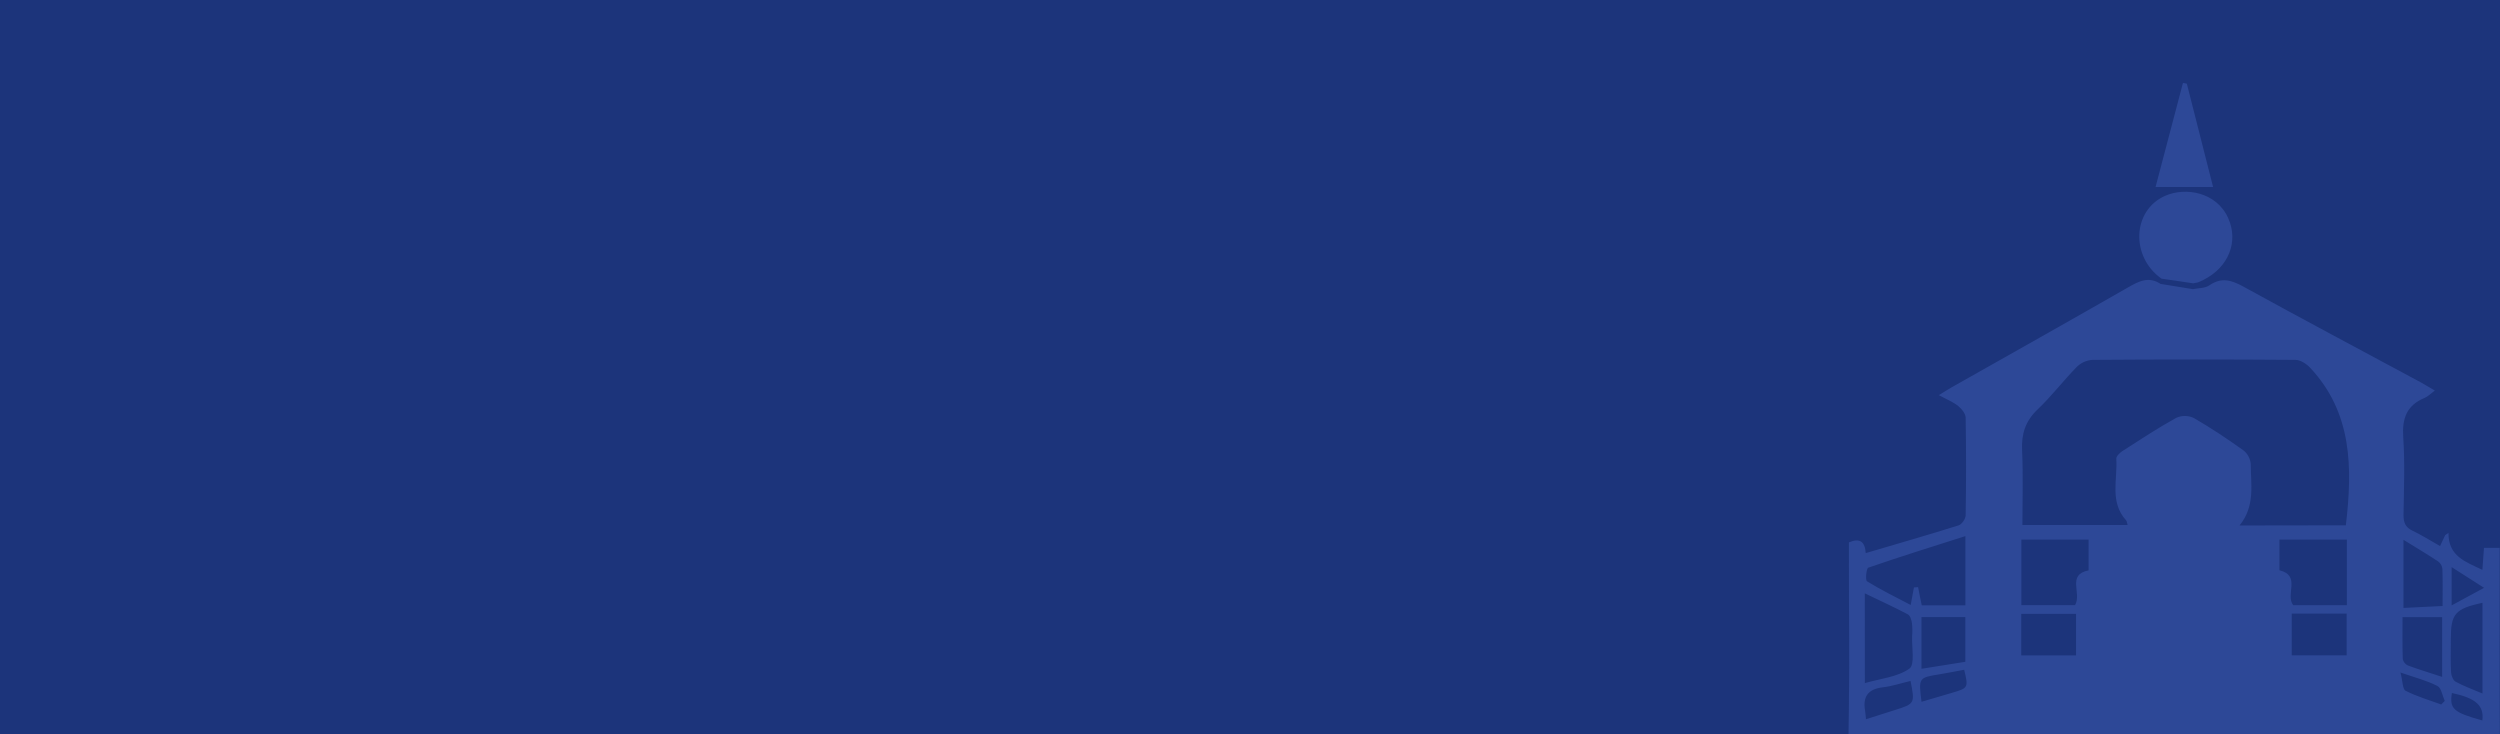 <svg width="1600" height="470" viewBox="0 0 1600 470" fill="none" xmlns="http://www.w3.org/2000/svg">
<rect width="1600" height="470" fill="#1C347B"/>
<mask id="mask0_2009_2125" style="mask-type:luminance" maskUnits="userSpaceOnUse" x="1183" y="53" width="417" height="417">
<path fill-rule="evenodd" clip-rule="evenodd" d="M1183 53H1600V470H1183V53Z" fill="white"/>
</mask>
<g mask="url(#mask0_2009_2125)">
<path fill-rule="evenodd" clip-rule="evenodd" d="M1403.46 185.059C1406.99 184.325 1411.2 184.55 1413.95 182.646C1421.81 177.205 1428.24 179.289 1435.93 183.515C1473.61 204.259 1511.62 224.418 1549.49 244.801C1552.16 246.3 1554.74 247.799 1558.29 249.942C1555.67 251.875 1553.94 253.749 1551.81 254.618C1540.3 259.37 1537.25 267.748 1538.07 279.828C1539.19 296.315 1538.49 312.952 1538.25 329.513C1538.25 334.234 1539.28 337.367 1543.83 339.555C1549.82 342.433 1555.52 346.015 1561.65 349.477C1562.95 346.675 1563.94 344.591 1564.91 342.493L1567.01 341.069C1566.94 356.057 1577.85 359.489 1588.73 364.705C1589.1 359.684 1589.4 355.427 1589.75 350.646H1599.88V359.864C1599.88 396.929 1599.76 433.994 1600 471.06C1600 476.935 1598.5 480.967 1593.77 484.639C1586.51 490.289 1577.28 495.55 1573.76 503.194C1570.23 510.838 1573.01 521.284 1573.01 530.068C1571.6 530.682 1570.91 531.207 1570.68 531.042C1557.91 522.409 1543.45 523.953 1529.2 523.953C1446.18 523.953 1363.17 523.728 1280.16 524.147C1259.7 524.252 1238.52 519.651 1218.93 531.641C1218.45 529.348 1217.87 528.239 1218.06 527.31C1221.45 511.378 1213.85 501.83 1199.69 496.63C1185.78 491.473 1182.36 481.986 1182.84 467.448C1184.05 430.427 1183.24 393.332 1183.24 356.267V347.154C1190.47 344.037 1193.59 346.825 1194.07 353.989C1214.28 347.994 1233.98 342.388 1253.52 336.228C1255.59 335.584 1258.02 332.001 1258.02 329.738C1258.37 308.965 1258.37 288.186 1258.02 267.403C1258.02 264.795 1255.47 261.633 1253.22 259.82C1250.02 257.241 1245.98 255.682 1240.86 252.895C1244.32 250.782 1246.73 249.193 1249.24 247.784C1286.71 226.606 1324.18 205.593 1361.53 184.175C1368.59 180.128 1375.02 176.576 1382.76 181.702L1403.46 185.059ZM1501.35 336.198C1505.68 299.297 1505.47 264.136 1478.49 235.359C1476.15 232.87 1472.3 230.337 1469.13 230.322C1425.8 229.993 1382.47 229.993 1339.13 230.322C1335.37 230.57 1331.82 232.166 1329.14 234.819C1320.49 243.647 1312.97 253.599 1304.02 262.082C1296.18 269.576 1293.65 277.729 1294.14 288.251C1294.87 304.138 1294.34 320.086 1294.34 336.003H1361.68C1361.2 334.504 1361.18 333.485 1360.69 333.005C1350.02 321.225 1355.31 306.851 1354.44 293.527C1354.33 292.028 1356.66 289.78 1358.36 288.671C1369.71 281.372 1381 273.938 1392.84 267.388C1396.41 265.79 1400.51 265.839 1404.05 267.523C1414.99 273.848 1425.54 280.892 1435.82 288.251C1438.5 290.386 1440.19 293.529 1440.48 296.944C1440.48 310.089 1443.48 323.773 1433.29 336.303L1501.35 336.198ZM1257.85 343.107C1236.6 349.882 1216.04 356.282 1195.7 363.311C1194.46 363.731 1193.71 371.314 1194.91 372.049C1203.79 377.534 1213.24 382.136 1222.84 387.187C1223.71 382.48 1224.34 379.213 1224.93 375.946L1227.58 375.796C1228.36 379.708 1229.08 383.634 1229.92 387.412H1257.85L1257.85 343.107ZM1501.99 345.326H1458.84V364.96C1472.83 368.422 1462.4 380.487 1467.64 387.322H1501.99L1501.99 345.326ZM1336.69 345.326H1293.68V387.292H1328.03C1332.52 379.678 1322.53 367.807 1336.69 365.05L1336.69 345.326ZM1193.51 437.187C1203.52 434.279 1214.33 433.335 1221.99 427.939C1225.64 425.391 1223.49 414.45 1223.76 407.21C1224 404.411 1223.96 401.595 1223.65 398.802C1223.34 396.809 1222.54 393.991 1221.09 393.227C1212.32 388.596 1203.3 384.459 1193.47 379.737L1193.51 437.187ZM1588.79 385.763C1571.19 389.63 1568.51 392.792 1568.53 409.189C1568.53 416.189 1568.3 423.188 1568.66 430.172C1568.77 432.316 1569.93 435.388 1571.57 436.272C1576.84 439.15 1582.57 441.204 1588.79 443.856V385.763ZM1501.86 392.717H1466.7V419.411H1501.86V392.717ZM1538.23 345.505V389.075L1563.25 387.846C1563.25 379.543 1563.41 371.779 1563.13 364.045C1562.93 362.18 1561.96 360.481 1560.46 359.354C1553.54 354.768 1546.34 350.496 1538.3 345.52L1538.23 345.505ZM1293.59 419.456H1328.67V392.867H1293.59V419.456ZM1562.97 433.215V394.951H1537.62C1537.62 404.078 1537.47 412.936 1537.77 421.854C1538.17 423.653 1539.39 425.159 1541.07 425.916C1548.05 428.509 1555.2 430.622 1562.97 433.215V433.215ZM1257.81 423.548V394.936H1229.74V428.029L1257.81 423.548ZM1194.23 460.313C1201.09 458.125 1206.94 456.237 1212.82 454.393C1225.47 450.421 1225.62 450.182 1222.74 435.808C1216.74 437.217 1210.96 439.195 1204.96 439.885C1195.4 441.009 1192.06 445.97 1193.68 455.037C1193.92 456.372 1193.92 457.75 1194.23 460.313L1194.23 460.313ZM1229.77 449.147L1249.58 443.316C1259.68 440.319 1259.82 440.109 1257.08 428.643C1251.95 429.588 1246.79 430.637 1241.61 431.491C1227.85 433.709 1227.85 433.619 1229.77 449.147L1229.77 449.147ZM1536.29 430.397C1537.79 436.002 1537.61 441.098 1539.57 442.087C1546.79 445.759 1554.72 448.082 1562.38 450.87L1564.64 448.577C1563.14 445.294 1562.5 440.378 1559.98 439.06C1553.45 435.642 1546.13 433.814 1536.29 430.397H1536.29ZM1569.04 362.951V387.456L1589.81 376.2L1569.04 362.951ZM1588.7 461.078C1589.94 451.546 1584.4 446.734 1569.21 443.527C1567.6 453.659 1570.11 455.937 1588.7 461.093V461.078Z" fill="#2D4897"/>
<path fill-rule="evenodd" clip-rule="evenodd" d="M1406.74 180.728L1403.66 181.327L1383.35 178.33C1363.47 164.316 1364.63 134.625 1385.67 125.332C1398.68 119.592 1418.45 122.874 1425.97 139.421C1432.85 154.529 1426.39 170.986 1410.28 179.094L1406.74 180.728Z" fill="#2D4897"/>
<path fill-rule="evenodd" clip-rule="evenodd" d="M1399.57 53.539C1405.25 75.887 1410.91 98.234 1416.37 119.667H1379.56C1385.34 97.679 1391.23 75.347 1397.11 53L1399.57 53.539Z" fill="#2D4897"/>
</g>
</svg>
